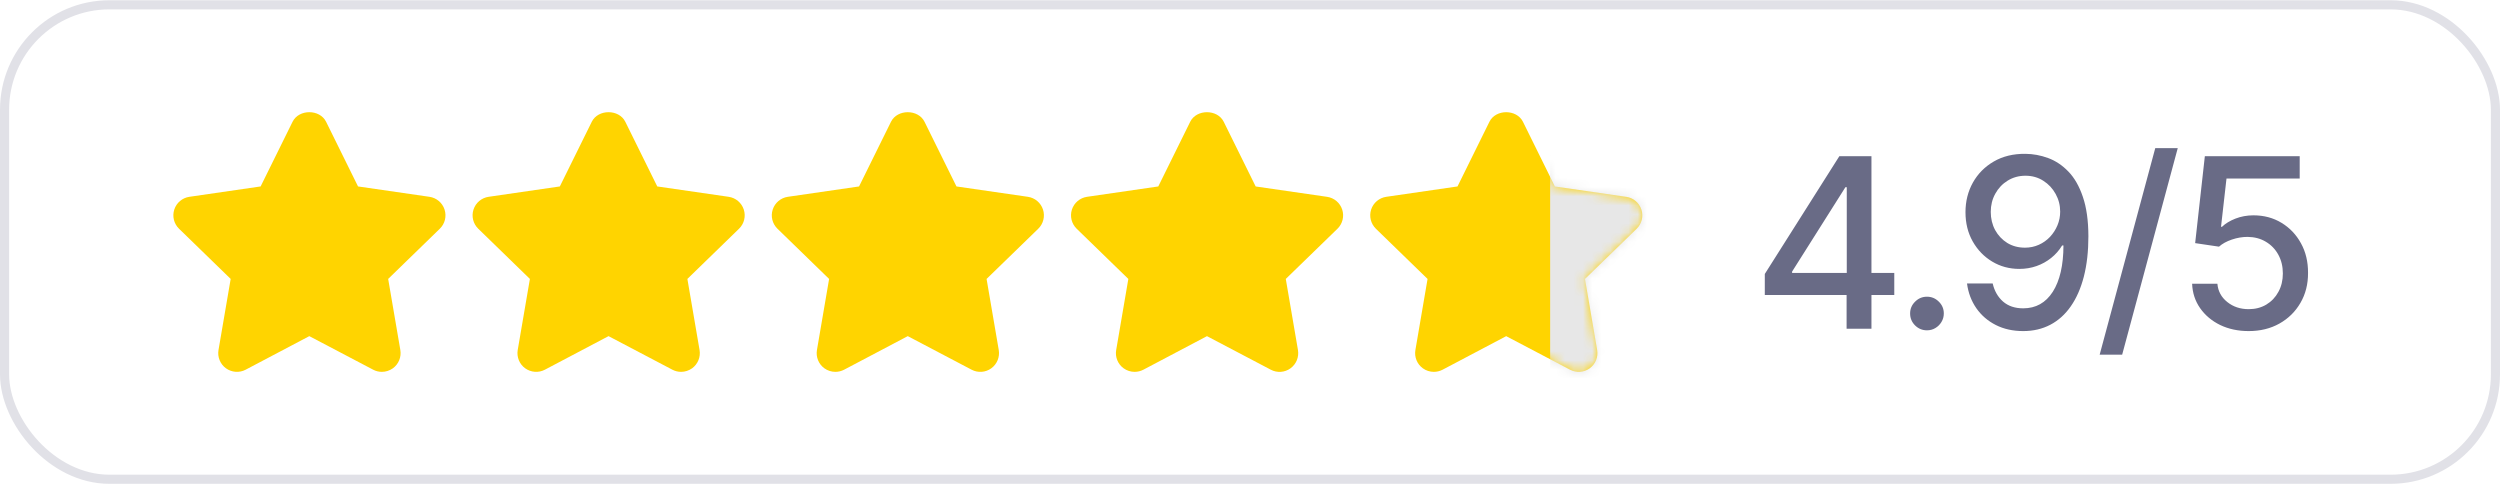 <svg xmlns="http://www.w3.org/2000/svg" width="274" height="54" viewBox="0 0 274 54" fill="none"><rect x="0.5" y="0.527" width="273" height="52" rx="11.5" stroke="#E1E1E7"></rect><path d="M33.898 14.252L37.875 22.307L46.77 23.598L40.334 29.85L41.851 38.705L33.898 34.523L25.966 38.705L27.483 29.85L21.047 23.598L29.922 22.307L33.898 14.252Z" fill="#FFD400"></path><path d="M41.852 40.755C41.526 40.755 41.198 40.677 40.899 40.519L33.901 36.84L26.924 40.519C26.233 40.884 25.397 40.82 24.764 40.365C24.132 39.906 23.817 39.127 23.948 38.359L25.282 30.57L19.621 25.068C19.062 24.523 18.859 23.709 19.1 22.968C19.34 22.225 19.982 21.684 20.755 21.57L28.564 20.434L32.065 13.346C32.755 11.946 35.049 11.946 35.74 13.346L39.24 20.434L47.068 21.57C47.841 21.682 48.483 22.224 48.724 22.968C48.966 23.71 48.764 24.525 48.204 25.068L42.543 30.57L43.877 38.359C44.008 39.127 43.692 39.904 43.061 40.365C42.7 40.621 42.276 40.755 41.852 40.755ZM33.899 32.474C34.227 32.474 34.555 32.552 34.852 32.71L39.13 34.958L38.314 30.199C38.2 29.533 38.423 28.854 38.907 28.383L42.356 25.029L37.581 24.337C36.913 24.24 36.337 23.82 36.037 23.216L33.9 18.883L31.762 23.216C31.463 23.82 30.887 24.24 30.221 24.337L25.463 25.027L28.915 28.379C29.399 28.85 29.622 29.53 29.507 30.197L28.692 34.95L32.947 32.708C33.243 32.552 33.571 32.474 33.899 32.474Z" fill="#FFD400"></path><path d="M66.695 14.252L70.672 22.307L79.567 23.598L73.131 29.85L74.648 38.705L66.695 34.523L58.763 38.705L60.28 29.85L53.844 23.598L62.719 22.307L66.695 14.252Z" fill="#FFD400"></path><path d="M74.647 40.755C74.321 40.755 73.993 40.677 73.693 40.519L66.696 36.84L59.719 40.519C59.03 40.884 58.191 40.82 57.558 40.365C56.927 39.906 56.611 39.127 56.742 38.359L58.077 30.57L52.416 25.068C51.856 24.523 51.653 23.709 51.895 22.968C52.135 22.225 52.776 21.684 53.549 21.57L61.358 20.434L64.859 13.346C65.55 11.946 67.843 11.946 68.534 13.346L72.035 20.434L79.863 21.57C80.635 21.682 81.277 22.224 81.519 22.968C81.761 23.71 81.558 24.525 80.998 25.068L75.337 30.57L76.671 38.359C76.802 39.127 76.487 39.904 75.856 40.365C75.495 40.621 75.071 40.755 74.647 40.755ZM66.694 32.474C67.022 32.474 67.35 32.552 67.647 32.71L71.924 34.958L71.109 30.199C70.994 29.533 71.217 28.854 71.701 28.383L75.151 25.029L70.375 24.337C69.707 24.24 69.131 23.82 68.832 23.216L66.694 18.885L64.556 23.216C64.257 23.82 63.681 24.24 63.015 24.337L58.258 25.027L61.709 28.379C62.193 28.85 62.417 29.53 62.302 30.197L61.486 34.95L65.741 32.708C66.038 32.552 66.366 32.474 66.694 32.474Z" fill="#FFD400"></path><path d="M99.49 14.252L103.466 22.307L112.362 23.598L105.926 29.85L107.442 38.705L99.49 34.523L91.558 38.705L93.074 29.85L86.638 23.598L95.513 22.307L99.49 14.252Z" fill="#FFD400"></path><path d="M91.555 40.755C91.131 40.755 90.709 40.624 90.352 40.366C89.721 39.907 89.405 39.128 89.537 38.359L90.871 30.571L85.21 25.069C84.65 24.524 84.447 23.71 84.689 22.968C84.929 22.226 85.57 21.685 86.343 21.57L94.152 20.435L97.653 13.347C98.344 11.947 100.637 11.947 101.328 13.347L104.829 20.435L112.657 21.57C113.429 21.683 114.071 22.224 114.313 22.968C114.553 23.71 114.352 24.526 113.792 25.069L108.129 30.571L109.463 38.359C109.594 39.128 109.278 39.905 108.649 40.364C108.016 40.825 107.182 40.885 106.489 40.52L99.491 36.84L92.514 40.52C92.211 40.677 91.883 40.755 91.555 40.755ZM99.487 32.474C99.816 32.474 100.143 32.552 100.441 32.71L104.718 34.959L103.904 30.199C103.79 29.533 104.011 28.855 104.495 28.383L107.946 25.03L103.171 24.337C102.503 24.241 101.926 23.82 101.627 23.216L99.49 18.885L97.352 23.216C97.053 23.821 96.477 24.241 95.811 24.337L91.053 25.028L94.505 28.379C94.989 28.851 95.212 29.531 95.097 30.197L94.282 34.951L98.537 32.708C98.832 32.552 99.159 32.474 99.487 32.474Z" fill="#FFD400"></path><path d="M132.283 14.252L136.26 22.307L145.155 23.598L138.719 29.85L140.236 38.705L132.283 34.523L124.351 38.705L125.868 29.85L119.432 23.598L128.307 22.307L132.283 14.252Z" fill="#FFD400"></path><path d="M124.353 40.755C123.928 40.755 123.506 40.624 123.149 40.366C122.516 39.907 122.2 39.13 122.334 38.359L123.666 30.571L118.003 25.069C117.445 24.524 117.242 23.71 117.482 22.968C117.722 22.226 118.365 21.685 119.138 21.57L126.947 20.435L130.446 13.347C131.135 11.947 133.432 11.947 134.121 13.347L137.622 20.437L145.45 21.572C146.222 21.685 146.864 22.226 147.106 22.97C147.346 23.712 147.145 24.528 146.585 25.071L140.922 30.572L142.256 38.361C142.387 39.13 142.072 39.907 141.442 40.366C140.807 40.827 139.973 40.887 139.284 40.522L132.284 36.842L125.309 40.522C125.008 40.677 124.681 40.755 124.353 40.755ZM132.285 32.474C132.613 32.474 132.938 32.552 133.238 32.71L137.518 34.959L136.704 30.199C136.589 29.533 136.81 28.855 137.294 28.383L140.746 25.03L135.97 24.337C135.302 24.241 134.726 23.82 134.427 23.216L132.287 18.883L130.149 23.214C129.85 23.819 129.274 24.239 128.606 24.335L123.851 25.026L127.302 28.379C127.786 28.849 128.007 29.529 127.893 30.195L127.081 34.949L131.332 32.706C131.627 32.552 131.955 32.474 132.285 32.474Z" fill="#FFD400"></path><path d="M165.078 14.252L169.054 22.307L177.95 23.598L171.514 29.85L173.031 38.705L165.078 34.523L157.146 38.705L158.663 29.85L152.227 23.598L161.101 22.307L165.078 14.252Z" fill="#FFD400"></path><path d="M157.147 40.755C156.723 40.755 156.3 40.624 155.944 40.366C155.311 39.907 154.995 39.13 155.128 38.359L156.461 30.571L150.797 25.069C150.24 24.524 150.037 23.71 150.276 22.968C150.516 22.226 151.16 21.685 151.933 21.57L159.742 20.435L163.241 13.347C163.929 11.947 166.227 11.947 166.916 13.347L170.416 20.437L178.244 21.572C179.017 21.685 179.659 22.226 179.9 22.97C180.14 23.712 179.939 24.528 179.38 25.071L173.716 30.572L175.051 38.361C175.182 39.13 174.866 39.907 174.237 40.366C173.603 40.827 172.767 40.887 172.078 40.522L165.079 36.842L158.104 40.522C157.803 40.677 157.475 40.755 157.147 40.755ZM165.079 32.474C165.407 32.474 165.733 32.552 166.033 32.71L170.312 34.959L169.499 30.199C169.384 29.533 169.605 28.855 170.089 28.383L173.541 25.03L168.765 24.337C168.097 24.241 167.521 23.82 167.222 23.216L165.082 18.883L162.944 23.214C162.645 23.819 162.069 24.239 161.401 24.335L156.645 25.026L160.097 28.379C160.581 28.849 160.802 29.529 160.687 30.195L159.876 34.949L164.127 32.706C164.421 32.552 164.749 32.474 165.079 32.474Z" fill="#FFD400"></path><mask id="mask0_226_3161" style="mask-type:alpha" maskUnits="userSpaceOnUse" x="19" y="12" width="161" height="29"><path d="M33.898 14.251L37.875 22.306L46.77 23.598L40.334 29.849L41.851 38.704L33.898 34.523L25.966 38.704L27.483 29.849L21.047 23.598L29.922 22.306L33.898 14.251Z" fill="#010ED0"></path><path d="M41.852 40.754C41.526 40.754 41.198 40.676 40.899 40.518L33.901 36.839L26.924 40.518C26.233 40.883 25.397 40.82 24.764 40.365C24.132 39.906 23.817 39.127 23.948 38.358L25.282 30.569L19.621 25.068C19.062 24.523 18.859 23.709 19.1 22.967C19.34 22.225 19.982 21.684 20.755 21.569L28.564 20.434L32.065 13.346C32.755 11.946 35.049 11.946 35.74 13.346L39.24 20.434L47.068 21.569C47.841 21.682 48.483 22.223 48.724 22.967C48.966 23.709 48.764 24.525 48.204 25.068L42.543 30.569L43.877 38.358C44.008 39.127 43.692 39.904 43.061 40.365C42.7 40.621 42.276 40.754 41.852 40.754ZM33.899 32.473C34.227 32.473 34.555 32.551 34.852 32.709L39.13 34.958L38.314 30.198C38.2 29.532 38.423 28.854 38.907 28.382L42.356 25.029L37.581 24.336C36.913 24.24 36.337 23.82 36.037 23.215L33.9 18.882L31.762 23.215C31.463 23.82 30.887 24.24 30.221 24.336L25.463 25.027L28.915 28.378C29.399 28.85 29.622 29.53 29.507 30.196L28.692 34.95L32.947 32.707C33.243 32.551 33.571 32.473 33.899 32.473Z" fill="#010ED0"></path><path d="M66.695 14.251L70.672 22.306L79.567 23.598L73.131 29.849L74.648 38.704L66.695 34.523L58.763 38.704L60.28 29.849L53.844 23.598L62.719 22.306L66.695 14.251Z" fill="#010ED0"></path><path d="M74.647 40.754C74.321 40.754 73.993 40.676 73.693 40.518L66.696 36.839L59.719 40.518C59.03 40.883 58.191 40.82 57.558 40.365C56.927 39.906 56.611 39.127 56.742 38.358L58.077 30.569L52.416 25.068C51.856 24.523 51.653 23.709 51.895 22.967C52.135 22.225 52.776 21.684 53.549 21.569L61.358 20.434L64.859 13.346C65.55 11.946 67.843 11.946 68.534 13.346L72.035 20.434L79.863 21.569C80.635 21.682 81.277 22.223 81.519 22.967C81.761 23.709 81.558 24.525 80.998 25.068L75.337 30.569L76.671 38.358C76.802 39.127 76.487 39.904 75.856 40.365C75.495 40.621 75.071 40.754 74.647 40.754ZM66.694 32.473C67.022 32.473 67.35 32.551 67.647 32.709L71.924 34.958L71.109 30.198C70.994 29.532 71.217 28.854 71.701 28.382L75.151 25.029L70.375 24.336C69.707 24.24 69.131 23.82 68.832 23.215L66.694 18.884L64.556 23.215C64.257 23.82 63.681 24.24 63.015 24.336L58.258 25.027L61.709 28.378C62.193 28.85 62.417 29.53 62.302 30.196L61.486 34.95L65.741 32.707C66.038 32.551 66.366 32.473 66.694 32.473Z" fill="#010ED0"></path><path d="M99.49 14.251L103.466 22.306L112.362 23.598L105.926 29.849L107.442 38.704L99.49 34.523L91.558 38.704L93.074 29.849L86.638 23.598L95.513 22.306L99.49 14.251Z" fill="#010ED0"></path><path d="M91.555 40.755C91.131 40.755 90.709 40.624 90.352 40.365C89.721 39.906 89.405 39.127 89.537 38.359L90.871 30.57L85.21 25.069C84.65 24.523 84.447 23.709 84.689 22.968C84.929 22.226 85.57 21.685 86.343 21.57L94.152 20.434L97.653 13.347C98.344 11.947 100.637 11.947 101.328 13.347L104.829 20.434L112.657 21.57C113.429 21.683 114.071 22.224 114.313 22.968C114.553 23.71 114.352 24.526 113.792 25.069L108.129 30.57L109.463 38.359C109.594 39.127 109.278 39.904 108.649 40.364C108.016 40.825 107.182 40.884 106.489 40.519L99.491 36.84L92.514 40.519C92.211 40.677 91.883 40.755 91.555 40.755ZM99.487 32.474C99.816 32.474 100.143 32.552 100.441 32.71L104.718 34.958L103.904 30.199C103.79 29.533 104.011 28.854 104.495 28.383L107.946 25.029L103.171 24.337C102.503 24.24 101.926 23.82 101.627 23.215L99.49 18.884L97.352 23.215C97.053 23.82 96.477 24.24 95.811 24.337L91.053 25.027L94.505 28.379C94.989 28.85 95.212 29.53 95.097 30.197L94.282 34.95L98.537 32.708C98.832 32.552 99.159 32.474 99.487 32.474Z" fill="#010ED0"></path><path d="M132.283 14.251L136.26 22.306L145.155 23.598L138.719 29.849L140.236 38.704L132.283 34.523L124.351 38.704L125.868 29.849L119.432 23.598L128.307 22.306L132.283 14.251Z" fill="#010ED0"></path><path d="M124.353 40.755C123.928 40.755 123.506 40.624 123.149 40.365C122.516 39.906 122.2 39.13 122.334 38.359L123.666 30.57L118.003 25.069C117.445 24.523 117.242 23.709 117.482 22.968C117.722 22.226 118.365 21.685 119.138 21.57L126.947 20.434L130.446 13.347C131.135 11.947 133.432 11.947 134.121 13.347L137.622 20.436L145.45 21.572C146.222 21.685 146.864 22.226 147.106 22.97C147.346 23.712 147.145 24.527 146.585 25.07L140.922 30.572L142.256 38.361C142.387 39.129 142.072 39.906 141.442 40.365C140.807 40.827 139.973 40.886 139.284 40.521L132.284 36.842L125.309 40.521C125.008 40.677 124.681 40.755 124.353 40.755ZM132.285 32.474C132.613 32.474 132.938 32.552 133.238 32.71L137.518 34.958L136.704 30.199C136.589 29.533 136.81 28.854 137.294 28.383L140.746 25.029L135.97 24.337C135.302 24.24 134.726 23.82 134.427 23.215L132.287 18.883L130.149 23.214C129.85 23.818 129.274 24.238 128.606 24.335L123.851 25.026L127.302 28.379C127.786 28.848 128.007 29.529 127.893 30.195L127.081 34.948L131.332 32.706C131.627 32.552 131.955 32.474 132.285 32.474Z" fill="#010ED0"></path><path d="M165.078 14.251L169.054 22.306L177.95 23.598L171.514 29.849L173.031 38.704L165.078 34.523L157.146 38.704L158.663 29.849L152.227 23.598L161.101 22.306L165.078 14.251Z" fill="#010ED0"></path><path d="M157.147 40.755C156.723 40.755 156.3 40.624 155.944 40.365C155.311 39.906 154.995 39.13 155.128 38.359L156.461 30.57L150.797 25.069C150.24 24.523 150.037 23.709 150.276 22.968C150.516 22.226 151.16 21.685 151.933 21.57L159.742 20.434L163.241 13.347C163.929 11.947 166.227 11.947 166.916 13.347L170.416 20.436L178.244 21.572C179.017 21.685 179.659 22.226 179.9 22.97C180.14 23.712 179.939 24.527 179.38 25.07L173.716 30.572L175.051 38.361C175.182 39.129 174.866 39.906 174.237 40.365C173.603 40.827 172.767 40.886 172.078 40.521L165.079 36.842L158.104 40.521C157.803 40.677 157.475 40.755 157.147 40.755ZM165.079 32.474C165.407 32.474 165.733 32.552 166.033 32.71L170.312 34.958L169.499 30.199C169.384 29.533 169.605 28.854 170.089 28.383L173.541 25.029L168.765 24.337C168.097 24.24 167.521 23.82 167.222 23.215L165.082 18.883L162.944 23.214C162.645 23.818 162.069 24.238 161.401 24.335L156.645 25.026L160.097 28.379C160.581 28.848 160.802 29.529 160.687 30.195L159.876 34.948L164.127 32.706C164.421 32.552 164.749 32.474 165.079 32.474Z" fill="#010ED0"></path></mask><g mask="url(#mask0_226_3161)"><rect x="169.897" y="9.139" width="17.678" height="35.357" fill="#E7E7E7"></rect></g><path d="M193.422 32.334V30.026L201.593 17.118H203.412V20.516H202.258L196.413 29.767V29.915H207.613V32.334H193.422ZM202.387 36.027V31.633L202.406 30.58V17.118H205.111V36.027H202.387ZM211.195 36.203C210.691 36.203 210.257 36.024 209.894 35.667C209.53 35.304 209.349 34.867 209.349 34.356C209.349 33.851 209.53 33.421 209.894 33.064C210.257 32.7 210.691 32.519 211.195 32.519C211.7 32.519 212.134 32.7 212.497 33.064C212.861 33.421 213.042 33.851 213.042 34.356C213.042 34.695 212.956 35.006 212.784 35.289C212.617 35.566 212.396 35.787 212.119 35.953C211.842 36.12 211.534 36.203 211.195 36.203ZM221.982 16.86C222.825 16.866 223.656 17.02 224.475 17.321C225.294 17.623 226.032 18.115 226.691 18.799C227.356 19.482 227.885 20.405 228.279 21.569C228.679 22.726 228.882 24.166 228.888 25.89C228.888 27.545 228.722 29.02 228.39 30.312C228.057 31.599 227.58 32.685 226.959 33.571C226.343 34.458 225.595 35.132 224.715 35.593C223.835 36.055 222.844 36.286 221.742 36.286C220.616 36.286 219.615 36.064 218.741 35.621C217.867 35.178 217.156 34.566 216.609 33.784C216.061 32.996 215.719 32.091 215.584 31.069H218.4C218.584 31.882 218.96 32.54 219.526 33.045C220.099 33.544 220.837 33.793 221.742 33.793C223.127 33.793 224.207 33.19 224.983 31.983C225.758 30.771 226.149 29.078 226.155 26.905H226.008C225.688 27.434 225.287 27.89 224.807 28.272C224.333 28.653 223.801 28.949 223.21 29.158C222.619 29.367 221.988 29.472 221.317 29.472C220.228 29.472 219.237 29.204 218.344 28.669C217.452 28.133 216.741 27.398 216.211 26.462C215.682 25.526 215.417 24.459 215.417 23.258C215.417 22.064 215.688 20.981 216.23 20.008C216.778 19.036 217.541 18.266 218.52 17.7C219.505 17.128 220.659 16.847 221.982 16.86ZM221.991 19.26C221.271 19.26 220.622 19.439 220.043 19.796C219.471 20.147 219.018 20.624 218.686 21.227C218.354 21.824 218.187 22.489 218.187 23.221C218.187 23.954 218.347 24.619 218.667 25.216C218.994 25.806 219.437 26.277 219.997 26.628C220.563 26.973 221.21 27.145 221.936 27.145C222.478 27.145 222.982 27.041 223.45 26.831C223.918 26.622 224.327 26.333 224.678 25.963C225.029 25.588 225.303 25.163 225.5 24.689C225.697 24.215 225.795 23.717 225.795 23.194C225.795 22.498 225.629 21.852 225.297 21.255C224.97 20.658 224.521 20.177 223.949 19.814C223.376 19.445 222.724 19.26 221.991 19.26ZM238.682 16.232L232.589 38.871H230.123L236.217 16.232H238.682ZM246.452 36.286C245.295 36.286 244.255 36.064 243.331 35.621C242.414 35.172 241.682 34.556 241.134 33.775C240.586 32.993 240.294 32.1 240.257 31.097H243.027C243.094 31.909 243.454 32.577 244.107 33.1C244.759 33.624 245.541 33.885 246.452 33.885C247.178 33.885 247.822 33.719 248.382 33.387C248.948 33.048 249.391 32.584 249.711 31.992C250.038 31.402 250.201 30.728 250.201 29.971C250.201 29.201 250.034 28.515 249.702 27.912C249.37 27.308 248.911 26.834 248.326 26.49C247.748 26.145 247.083 25.97 246.332 25.963C245.76 25.963 245.184 26.062 244.605 26.259C244.027 26.456 243.559 26.714 243.202 27.034L240.589 26.647L241.651 17.118H252.047V19.565H244.024L243.424 24.855H243.534C243.904 24.498 244.393 24.2 245.003 23.96C245.618 23.72 246.277 23.6 246.978 23.6C248.129 23.6 249.154 23.874 250.053 24.422C250.958 24.969 251.669 25.717 252.186 26.665C252.709 27.607 252.967 28.69 252.961 29.915C252.967 31.14 252.69 32.233 252.13 33.193C251.576 34.153 250.807 34.91 249.822 35.464C248.843 36.012 247.72 36.286 246.452 36.286Z" fill="#696B86"></path></svg>